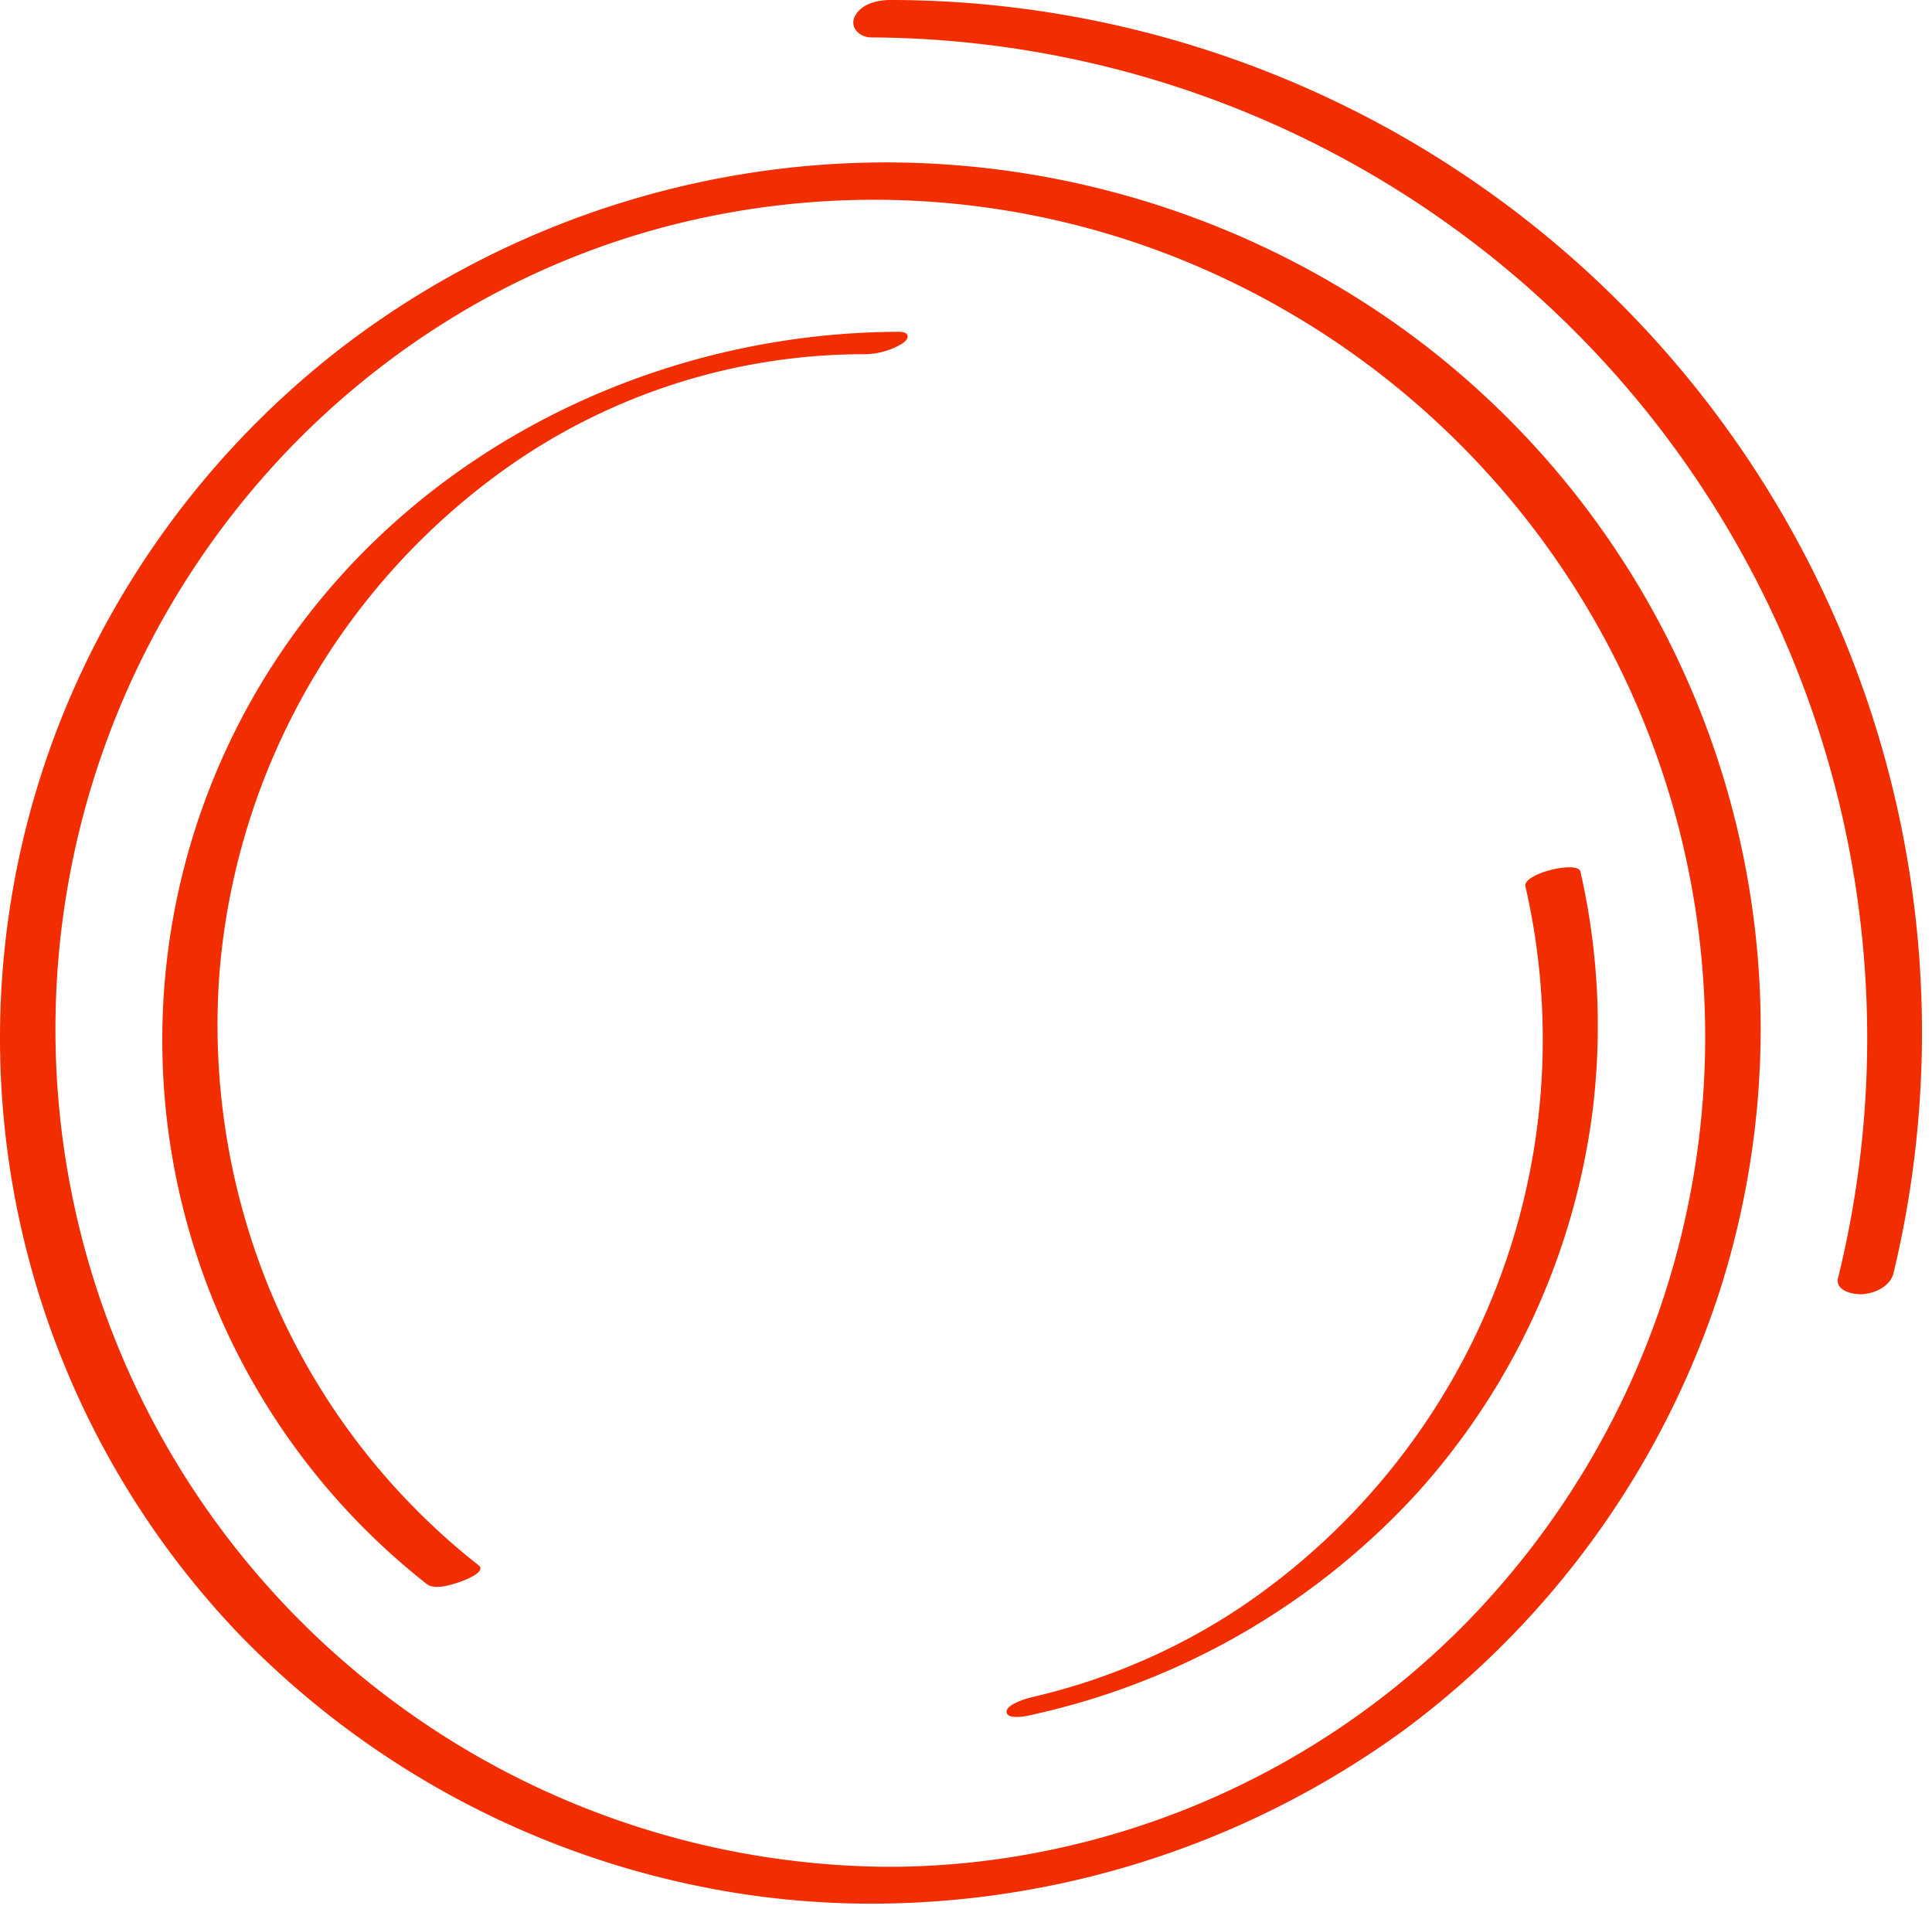 <?xml version="1.0" encoding="UTF-8"?> <svg xmlns="http://www.w3.org/2000/svg" width="82" height="81" fill="none"><g clip-path="url(#a)" fill="#F22D00"><path d="M36.973 1.588a42.517 42.517 0 0 1 33.305 16.369 42.46 42.46 0 0 1 7.735 36.278c-.137.558.679.721 1.058.688.531-.046 1.161-.34 1.298-.9a43.793 43.793 0 0 0-8.19-37.31A43.84 43.84 0 0 0 56.914 4.415 43.868 43.868 0 0 0 37.81-.001c-.55 0-1.249.149-1.526.693-.242.48.212.896.689.896z"></path><path d="M37.749 79.226a35.584 35.584 0 0 1-19.604-6.002A35.552 35.552 0 0 1 5.113 57.406a35.527 35.527 0 0 1 7.348-38.548 35.02 35.02 0 0 1 7.33-5.73 33.96 33.96 0 0 1 8.694-3.569 34.794 34.794 0 0 1 23.342 2.194 35.597 35.597 0 0 1 13.142 10.52 35.57 35.57 0 0 1 5.833 32.179 35.576 35.576 0 0 1-8.614 14.46 34.627 34.627 0 0 1-18.092 9.696 33.702 33.702 0 0 1-6.346.618c-.548 0-1.25.149-1.528.687-.248.477.215.877.685.876a38.444 38.444 0 0 0 22.658-7.347 37.694 37.694 0 0 0 13.383-18.524 36.598 36.598 0 0 0-.191-23.127 36.622 36.622 0 0 0-14.02-18.4 37.623 37.623 0 0 0-23.55-6.42 38.07 38.07 0 0 0-20.512 7.646 37.483 37.483 0 0 0-11.88 15.404 36.622 36.622 0 0 0 7.222 39.198A37.646 37.646 0 0 0 30.99 80.294c1.954.326 3.932.491 5.914.495.547 0 1.249-.151 1.528-.687.248-.478-.216-.875-.684-.876z"></path><path d="M20.322 66.437a28.98 28.98 0 0 1-8.876-11.715 29.55 29.55 0 0 1-2.123-13.53A29.176 29.176 0 0 1 21.685 19.73a26.265 26.265 0 0 1 14.945-4.698 3.14 3.14 0 0 0 1.652-.443c.348-.225.34-.51-.136-.508-10.164.033-20.056 4.799-25.92 13.172A29.362 29.362 0 0 0 18.12 67.23c.345.273 1.149-.004 1.504-.133.151-.055 1.02-.406.697-.661zm44.422-28.819a29.045 29.045 0 0 1-1.302 17.184 29.065 29.065 0 0 1-10.81 13.426 26.866 26.866 0 0 1-8.83 3.797c-.212.05-1.165.32-1.073.666.093.347 1.095.08 1.263.04a31.269 31.269 0 0 0 16.118-9.327 29.847 29.847 0 0 0 7.454-16.024 29.386 29.386 0 0 0-.486-10.387c-.11-.49-2.458.083-2.337.625h.003z"></path></g><defs><clipPath id="a"><path fill="#fff" d="M0 0h81.598v80.79H0z"></path></clipPath></defs></svg> 